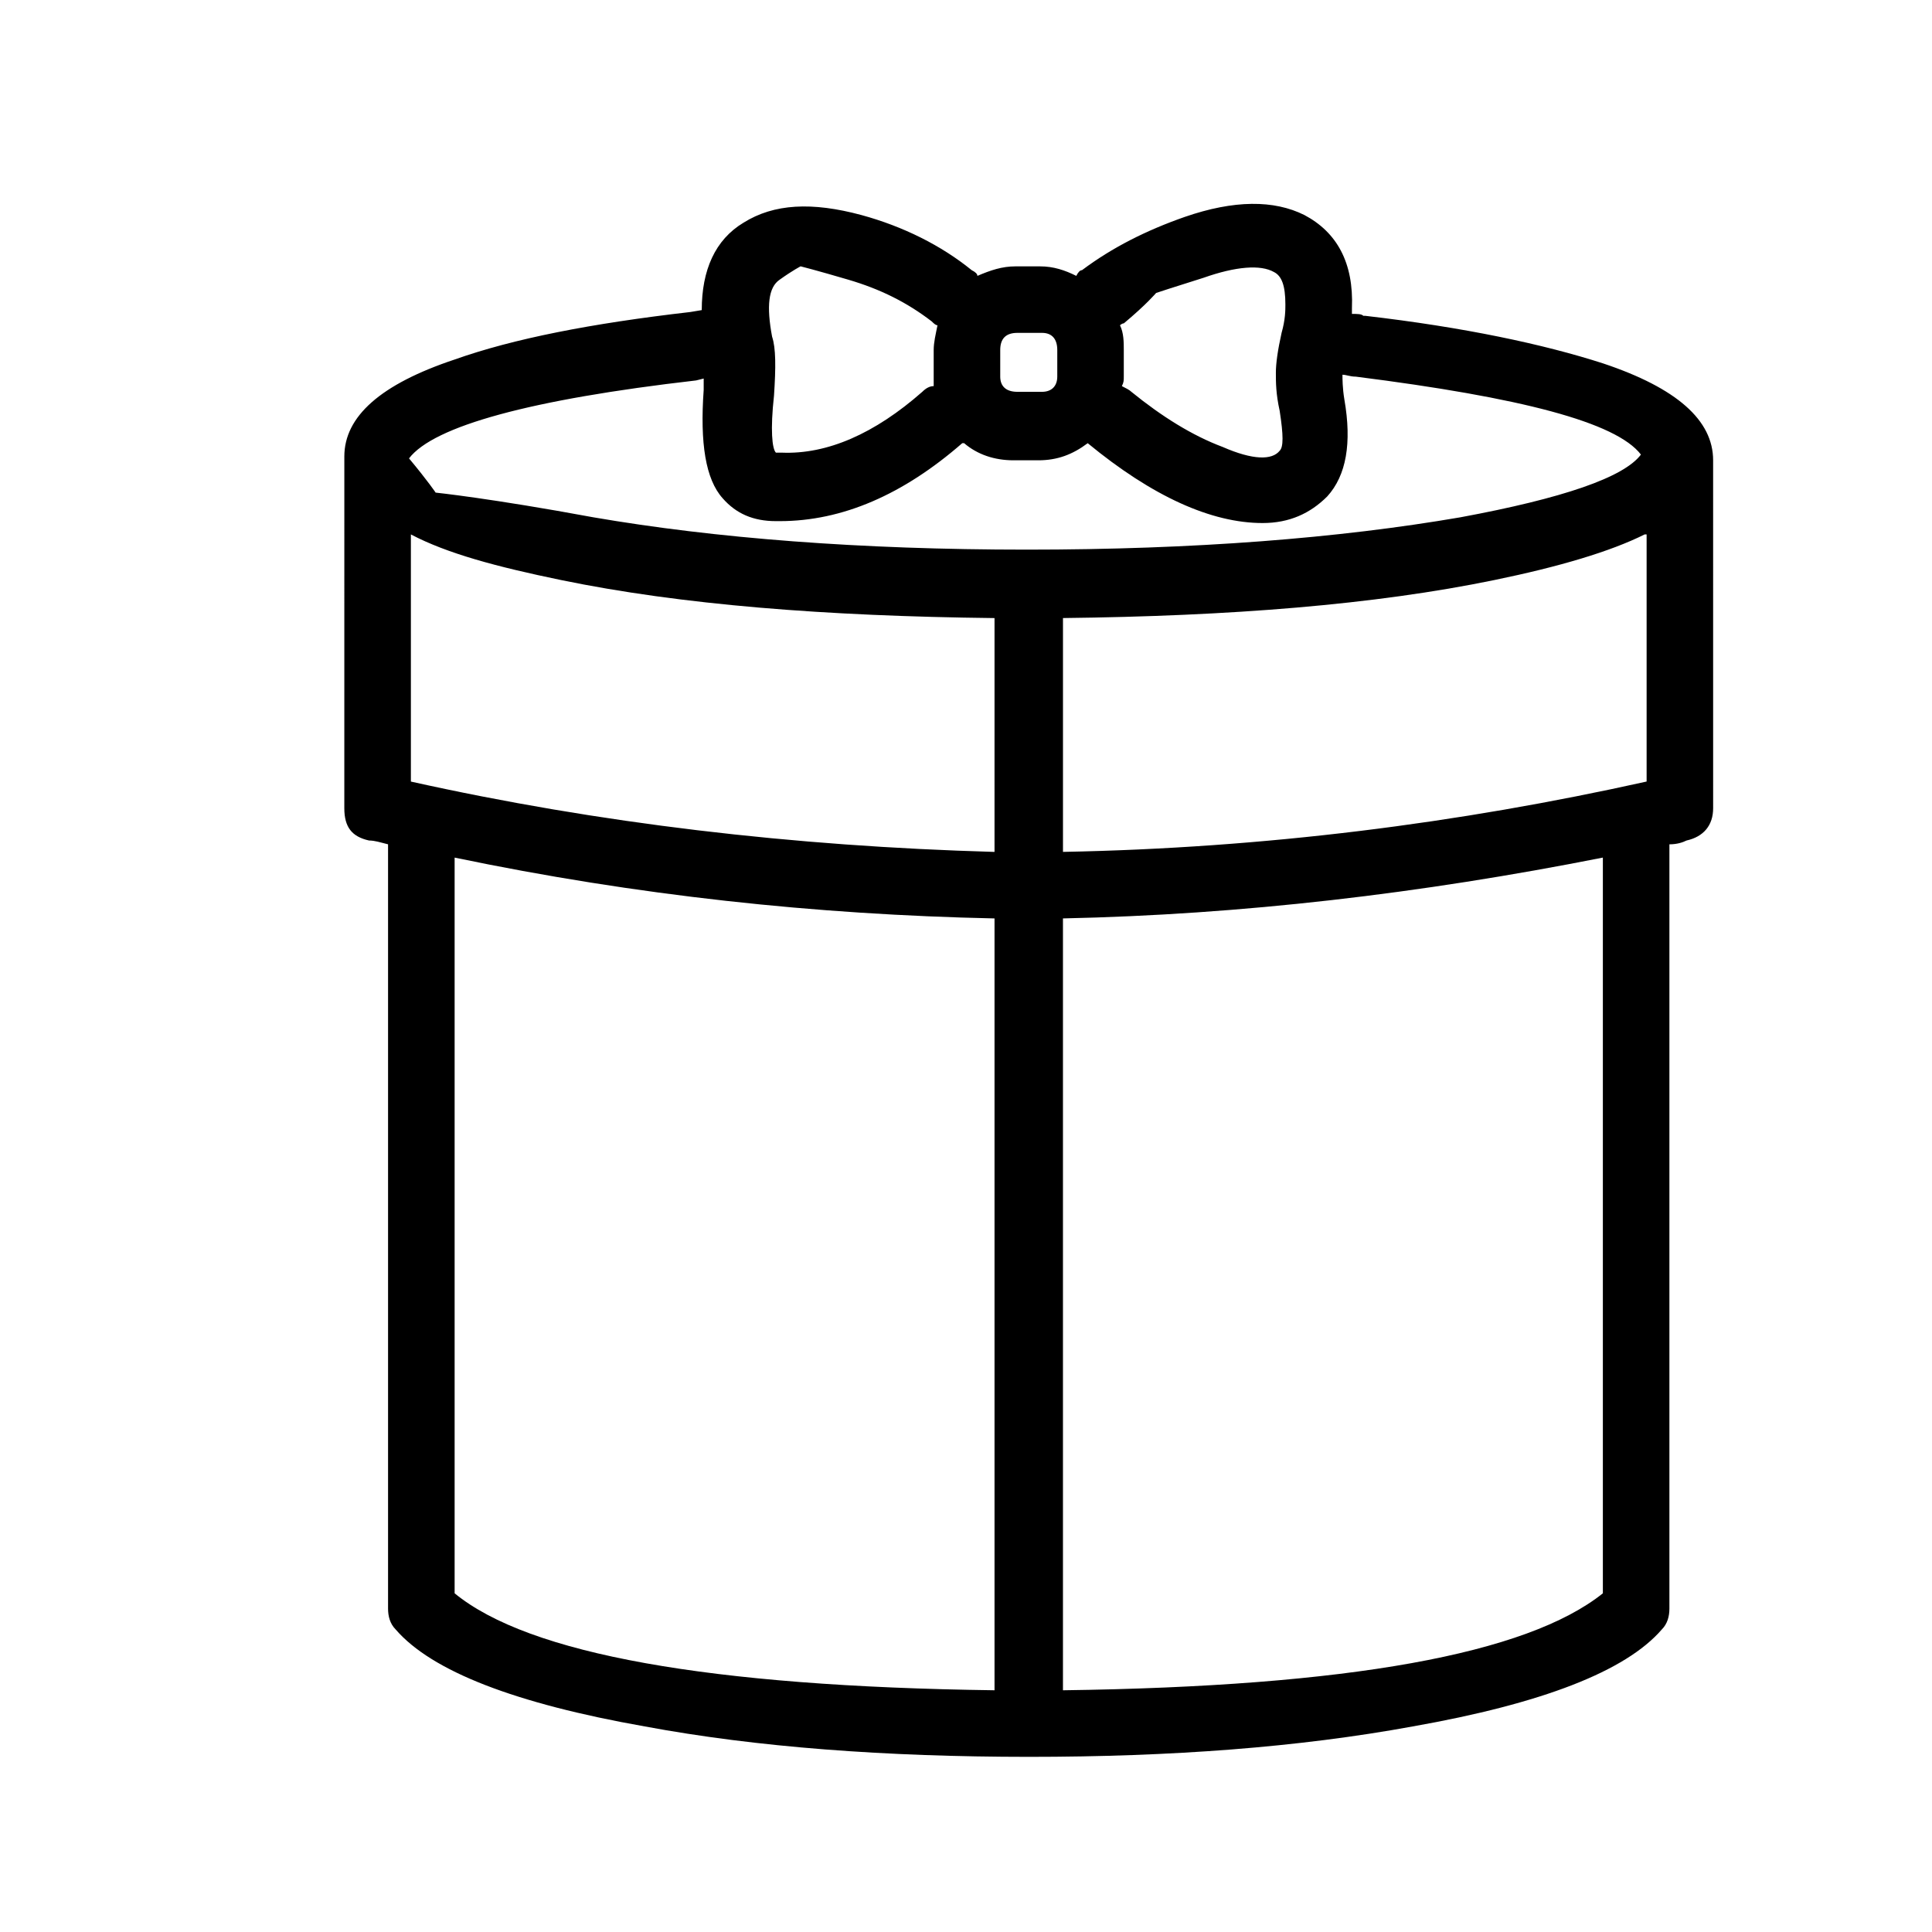 <?xml version="1.0" encoding="UTF-8"?>
<!-- The Best Svg Icon site in the world: iconSvg.co, Visit us! https://iconsvg.co -->
<svg fill="#000000" width="800px" height="800px" version="1.1" viewBox="144 144 512 512" xmlns="http://www.w3.org/2000/svg">
 <path d="m598 358.18c0 4.535-2.519 7.559-7.055 8.566-1.008 0.504-2.519 1.008-4.535 1.008v1.008 201.52c0 2.016-0.504 4.031-2.016 5.543-9.574 11.082-31.738 19.648-66 25.695-30.23 5.543-63.984 8.062-101.77 8.062-37.781-0.008-72.043-2.527-101.77-8.066-34.258-6.047-56.426-14.609-66-25.695-1.512-1.512-2.016-3.527-2.016-5.543v-201.52-1.008c-2.016-0.504-3.527-1.008-5.039-1.008-4.535-1.008-6.551-3.527-6.551-8.566l0.004-77.586v-15.617c0-10.578 9.574-19.145 29.223-25.695 15.617-5.543 36.273-9.574 62.473-12.594l3.023-0.504c0-10.578 3.527-18.641 11.082-23.176 8.062-5.039 18.137-5.543 31.234-2.016 11.082 3.023 21.16 8.062 29.223 14.609 1.008 0.504 1.512 1.008 1.512 1.512 3.527-1.512 6.551-2.519 10.078-2.519h6.551c3.527 0 6.551 1.008 9.574 2.519 0.504-1.008 1.008-1.512 1.512-1.512 8.062-6.047 17.129-10.578 27.207-14.105 13.098-4.535 23.68-4.535 31.738-0.504 8.566 4.535 13.098 12.594 12.594 24.688v0.504 1.008c1.512 0 2.519 0 3.023 0.504h0.496c26.199 3.023 47.359 7.559 62.977 12.594 19.648 6.551 29.223 15.113 29.223 25.695zm-190.44-50.383c-44.84-0.504-83.129-3.527-114.87-10.078-17.129-3.527-30.23-7.055-39.801-12.09v65.496c49.879 11.082 101.27 17.129 154.67 18.641zm-106.3-26.703c32.242 5.543 70.535 8.566 114.87 8.566 44.336 0 82.625-3.023 114.87-8.566 27.207-5.039 43.328-10.578 47.863-16.625-6.551-8.566-31.738-15.113-75.57-20.656-1.512 0-2.519-0.504-3.527-0.504 0 1.008 0 3.527 0.504 6.551 2.016 11.586 0.504 20.152-4.535 25.695-4.535 4.535-10.078 7.055-17.129 7.055-13.602 0-29.223-7.055-46.352-21.16-4.031 3.023-8.062 4.535-13.098 4.535h-6.551c-5.039 0-9.574-1.512-13.098-4.535h-0.504c-15.617 13.602-31.738 20.656-48.367 20.656h-1.008c-6.047 0-10.578-2.016-14.105-6.047-4.535-5.039-6.047-14.609-5.039-28.719v-3.023l-2.016 0.504c-43.832 5.039-69.527 12.09-76.074 20.656 5.039 6.047 7.055 9.07 7.055 9.07 0.004 0 14.613 1.512 41.816 6.547zm106.3 106.3c-47.359-1.008-94.715-6.047-143.08-16.121v194.97c19.648 16.121 67.512 24.688 143.08 25.695zm-56.93-169.28c-3.023 2.016-3.527 7.055-2.016 15.113 1.008 3.023 1.008 8.062 0.504 15.617-1.008 9.07-0.504 14.105 0.504 15.113h1.512c12.09 0.504 24.688-5.039 37.281-16.121 1.008-1.008 2.016-1.512 3.023-1.512v-2.519-7.055c0-2.016 0.504-4.031 1.008-6.551-0.504 0-1.008-0.504-1.512-1.008-6.551-5.039-13.602-8.566-22.168-11.082-8.566-2.519-12.594-3.527-12.594-3.527 0 0.004-2.016 1.012-5.543 3.531zm58.441 25.691c0 2.519 1.512 4.031 4.535 4.031h6.551c2.519 0 4.031-1.512 4.031-4.031v-7.055c0-3.023-1.512-4.535-4.031-4.535h-6.551c-3.023 0-4.535 1.512-4.535 4.535zm170.79 41.816c-9.07 4.535-22.672 8.566-39.801 12.09-31.738 6.551-70.031 9.574-114.36 10.078v61.969c53.402-1.008 104.79-7.559 154.67-18.641v-65.496zm-11.086 85.648c-48.367 9.574-95.723 15.113-143.08 16.121v204.55c75.57-1.008 122.93-9.574 143.08-25.695zm-126.96-141.57c-0.504 0-1.008 0.504-1.008 0.504 1.008 2.016 1.008 4.535 1.008 6.551v7.051c0 1.008 0 1.512-0.504 2.519 1.008 0.504 2.016 1.008 2.519 1.512 8.062 6.551 16.121 11.586 24.184 14.609 8.062 3.527 13.098 3.527 15.113 1.008 1.008-1.008 1.008-4.031 0-10.578-1.008-4.535-1.008-7.559-1.008-10.078 0-2.519 0.504-6.047 1.512-10.578 1.008-3.527 1.008-6.047 1.008-7.559 0-5.039-1.008-7.559-3.023-8.566-3.527-2.016-10.078-1.512-18.641 1.512-8.062 2.519-12.594 4.031-12.594 4.031-0.004 0-2.523 3.023-8.566 8.062z"/>
</svg>